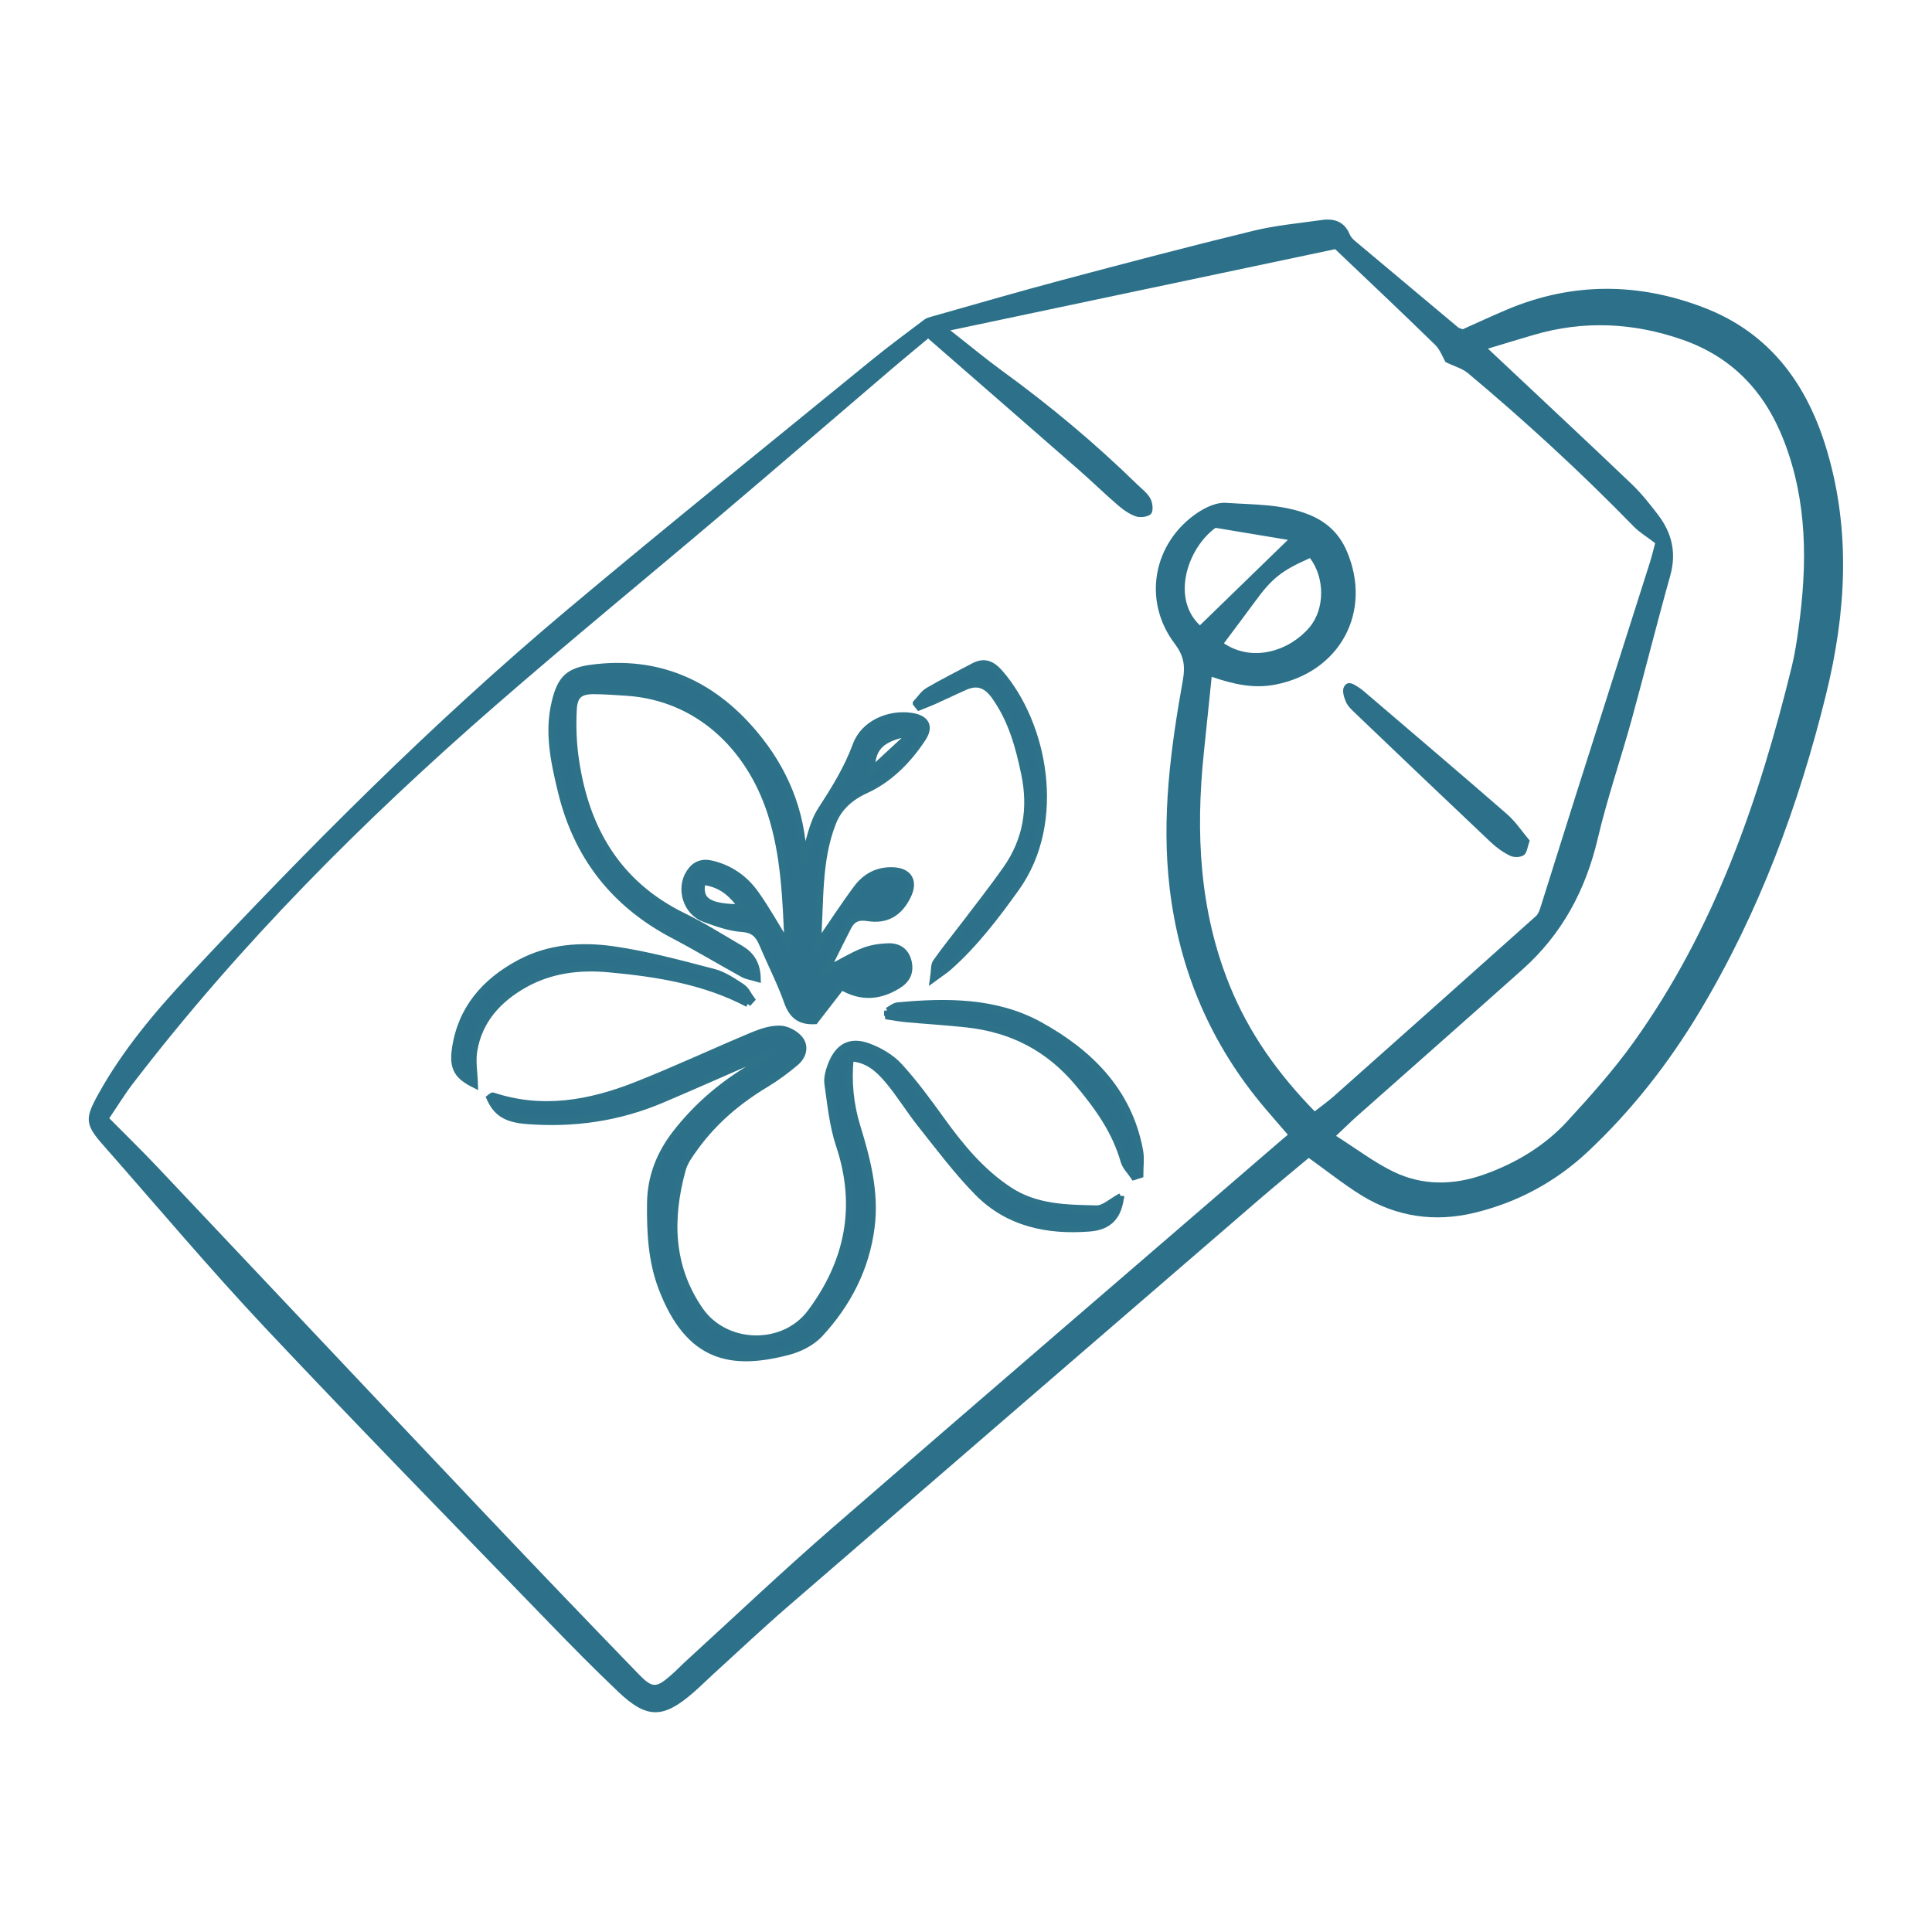 <svg xmlns="http://www.w3.org/2000/svg" id="Layer_1" viewBox="0 0 300 300"><defs><style>.cls-1{stroke:#2d7289;stroke-miterlimit:10;}.cls-1,.cls-2{fill:#2c7189;}.cls-2{stroke-width:0px;}</style></defs><path class="cls-2" d="M203.21,179.81c-2.59,2.17-5.1,4.22-7.56,6.34-24.46,21.1-48.91,42.21-73.34,63.34-3.9,3.37-7.65,6.92-11.47,10.39-1.08.98-2.11,2.02-3.21,2.97-4.66,4.04-7.18,4.07-11.62-.14-3.66-3.48-7.21-7.07-10.72-10.7-14.74-15.24-29.59-30.39-44.12-45.83-8.68-9.23-16.84-18.94-25.22-28.45-2.77-3.14-2.75-4.1-.72-7.77,3.78-6.85,8.75-12.75,14.06-18.44,18.62-19.92,37.84-39.24,58.73-56.79,15.62-13.12,31.52-25.9,47.32-38.81,2.67-2.18,5.45-4.22,8.2-6.3.34-.26.81-.37,1.23-.49,6.7-1.89,13.38-3.84,20.1-5.63,9.88-2.63,19.76-5.23,29.69-7.65,3.47-.85,7.07-1.17,10.62-1.68,1.95-.29,3.56.2,4.4,2.22.16.39.5.75.83,1.03,5.33,4.48,10.66,8.95,16.01,13.42.16.13.41.17.71.29,2.27-1.01,4.59-2.1,6.95-3.09,10.13-4.25,20.37-4.17,30.51-.27,10.35,3.98,16.14,12.05,19.16,22.4,3.67,12.56,2.87,25.14-.19,37.6-4.25,17.3-10.42,33.91-19.61,49.26-4.81,8.03-10.54,15.37-17.39,21.8-5.03,4.72-10.95,7.88-17.59,9.49-6.12,1.49-12.09.66-17.51-2.67-2.76-1.7-5.3-3.74-8.26-5.86ZM16.99,173.66c2.72,2.75,5.13,5.09,7.43,7.53,16.88,17.86,33.72,35.75,50.62,53.59,7.95,8.39,15.95,16.73,23.99,25.04,2.32,2.4,2.83,2.34,5.28.2.68-.59,1.29-1.25,1.95-1.86,7.62-6.96,15.11-14.07,22.9-20.84,23.29-20.23,46.69-40.33,70.05-60.48.25-.21.51-.42.77-.64-1.34-1.55-2.44-2.8-3.52-4.08-8.46-9.95-13.37-21.48-14.86-34.4-1.25-10.79.17-21.48,2.07-32.08.42-2.32.12-3.86-1.29-5.73-5.01-6.64-3.36-15.67,3.63-20.33,1.25-.83,2.93-1.6,4.34-1.5,4.33.3,8.74.16,12.9,1.83,2.77,1.11,4.72,2.96,5.88,5.67,4.02,9.39-1.04,18.76-11.07,20.72-3.31.65-6.4,0-9.91-1.21-.43,4.17-.83,8.04-1.23,11.9-1.27,12.32-.69,24.43,4.04,36.08,3,7.38,7.52,13.7,13.19,19.5,1.1-.87,2.09-1.57,2.99-2.37,10.47-9.3,20.92-18.61,31.36-27.95.37-.33.57-.92.73-1.43,1.89-5.97,3.75-11.95,5.64-17.91,3.77-11.87,7.56-23.72,11.33-35.59.33-1.04.57-2.11.81-2.98-1.28-.99-2.45-1.68-3.36-2.62-8.15-8.37-16.75-16.27-25.7-23.77-.91-.76-2.18-1.09-3.49-1.73-.42-.71-.82-1.9-1.63-2.69-5.05-4.93-10.18-9.77-15.51-14.84-19.55,4.13-39.3,8.29-59.75,12.61,3.05,2.39,5.52,4.45,8.12,6.34,7.37,5.36,14.35,11.19,20.87,17.56.72.7,1.6,1.34,2.06,2.2.36.66.51,1.88.13,2.36-.37.48-1.62.66-2.32.44-1.03-.33-2-1.03-2.84-1.75-2.04-1.75-3.97-3.64-6-5.42-7.76-6.79-15.53-13.55-23.47-20.47-1.82,1.52-3.63,3.01-5.41,4.52-8.78,7.5-17.52,15.04-26.32,22.5-11.79,10-23.76,19.79-35.42,29.94-20.52,17.86-39.69,37.05-56.29,58.68-1.29,1.67-2.39,3.49-3.71,5.43ZM231.06,54.15c7.75,7.29,15.05,14.09,22.26,20.97,1.53,1.46,2.86,3.14,4.15,4.83,2.15,2.82,2.88,5.9,1.88,9.46-2.09,7.44-3.95,14.94-6,22.38-1.7,6.15-3.79,12.21-5.25,18.42-1.88,8-5.54,14.84-11.67,20.31-8.53,7.62-17.11,15.17-25.67,22.76-.97.86-1.9,1.78-3.3,3.1,3.19,2.02,5.87,4.07,8.85,5.53,4.54,2.23,9.39,2.15,14.09.48,4.92-1.74,9.39-4.4,12.94-8.25,3.64-3.96,7.25-8,10.37-12.37,12.56-17.55,19.44-37.55,24.52-58.28.48-1.96.78-3.96,1.05-5.96,1.37-9.89,1.4-19.69-2.31-29.18-2.93-7.51-7.97-12.89-15.69-15.59-7.64-2.67-15.35-3.04-23.15-.75-2.34.68-4.66,1.4-7.09,2.13ZM190.04,99.89c4.53,3.04,10.23,1.14,13.29-2.47,2.4-2.84,2.42-7.68.08-10.76-4.52,2.01-5.89,3.12-8.68,6.95-1.5,2.05-3.03,4.07-4.68,6.28ZM188.75,81.96c-4.29,3.1-6.96,10.87-2.43,15.14,4.43-4.31,8.87-8.62,13.66-13.27-3.99-.67-7.57-1.26-11.23-1.87Z"></path><path class="cls-1" d="M124.79,133.31c.92-2.71,1.31-5.42,2.66-7.5,2.11-3.25,4.1-6.44,5.46-10.13,1.25-3.37,5.16-5.01,8.61-4.49,2.25.34,3.01,1.57,1.75,3.48-2.24,3.4-5.12,6.33-8.83,8.03-2.45,1.12-4.21,2.74-5.11,5.04-2.34,5.95-1.87,12.25-2.37,18.94,2.27-3.29,4.08-6.09,6.07-8.76,1.32-1.77,3.14-2.81,5.49-2.76,2.59.05,3.59,1.63,2.43,3.98-1.3,2.64-3.28,3.86-6.22,3.39-1.51-.24-2.39.19-3.02,1.4-1.02,1.97-1.99,3.97-3.34,6.66,2.38-1.24,3.97-2.23,5.69-2.9,1.2-.47,2.57-.68,3.87-.72,1.61-.05,2.79.75,3.15,2.45.34,1.64-.28,2.78-1.71,3.65-2.81,1.71-5.65,1.94-8.7.15-1.45,1.88-2.81,3.63-4.12,5.32-2.31.12-3.55-.82-4.31-2.98-1.08-3.05-2.58-5.94-3.84-8.93-.61-1.45-1.36-2.29-3.17-2.41-1.97-.14-3.93-.85-5.82-1.53-2.85-1.03-4-4.71-2.33-7.23.83-1.25,1.95-1.7,3.49-1.32,2.87.7,5.13,2.32,6.78,4.65,1.79,2.53,3.3,5.26,4.97,7.96-.31-6.98-.5-13.94-2.68-20.61-3.35-10.24-11.32-17.85-22.3-18.6-1.67-.11-3.35-.23-5.03-.25-2.23-.02-3.14.64-3.25,2.93-.13,2.55-.04,5.16.33,7.68,1.56,10.86,6.54,19.4,16.76,24.38,3.02,1.47,5.88,3.29,8.79,4.98,1.64.95,2.64,2.33,2.69,4.7-.91-.27-1.64-.36-2.24-.69-3.63-2-7.18-4.14-10.85-6.06-9.18-4.83-14.98-12.25-17.41-22.31-1.11-4.59-2.12-9.18-.95-13.95.85-3.48,2.04-4.75,5.61-5.23,10.33-1.38,18.71,2.32,25.31,10.15,4.67,5.54,7.41,11.96,7.68,19.45ZM109.06,136.91c-.63,2.98.98,3.98,6.11,4-1.49-2.14-3.24-3.72-6.11-4ZM140.72,114.61c-.14-.2-.28-.4-.42-.61-3.58.81-4.97,2.29-4.92,5.55,1.88-1.73,3.61-3.34,5.35-4.95Z"></path><path class="cls-1" d="M174.05,185.75c-.35,3.15-1.82,4.74-4.87,4.98-6.52.51-12.63-.75-17.36-5.54-3.2-3.25-5.96-6.95-8.81-10.53-1.81-2.27-3.32-4.79-5.2-7-1.43-1.69-3.14-3.23-5.75-3.34-.36,3.67-.02,7.15,1.05,10.64,1.55,5.04,2.88,10.15,2.21,15.53-.81,6.46-3.67,11.97-8.02,16.67-1.22,1.31-3.13,2.28-4.9,2.74-8.78,2.3-15.41,1.13-19.62-9.81-1.65-4.28-1.86-8.75-1.81-13.25.04-4.05,1.44-7.64,3.94-10.86,3-3.86,6.58-7.03,10.7-9.61,1.22-.77,2.43-1.56,3.47-2.71-5.42,2.36-10.82,4.77-16.26,7.08-6.73,2.87-13.78,3.88-21.05,3.3-3.27-.26-4.71-1.27-5.74-3.56.17-.12.39-.38.51-.34,7.64,2.54,15.04,1.2,22.23-1.64,6.13-2.42,12.11-5.22,18.2-7.77,1.33-.55,2.83-1.03,4.22-.97,1.06.05,2.37.77,3.03,1.61.92,1.18.47,2.66-.66,3.62-1.45,1.22-2.98,2.37-4.6,3.34-4.28,2.57-8.03,5.72-10.97,9.77-.78,1.08-1.65,2.23-2,3.48-2.11,7.64-1.96,15.13,2.72,21.87,3.97,5.72,12.98,5.92,17.14.35,5.85-7.85,7.64-16.48,4.44-26.02-1.01-3.03-1.32-6.32-1.78-9.51-.13-.93.19-2.01.54-2.93,1.12-2.86,2.99-3.89,5.83-2.83,1.73.65,3.51,1.68,4.74,3.02,2.41,2.63,4.53,5.54,6.62,8.44,2.97,4.12,6.15,7.97,10.45,10.81,4.17,2.76,8.91,2.79,13.59,2.89,1.15.02,2.33-1.14,3.77-1.91Z"></path><path class="cls-1" d="M142.24,109.2c.62-.66,1.13-1.5,1.87-1.94,2.31-1.35,4.71-2.55,7.08-3.81,1.68-.89,2.88-.34,4.08,1.04,6.82,7.82,9.95,23.06,2.51,33.44-3.15,4.39-6.39,8.65-10.44,12.25-.57.5-1.22.91-2.43,1.8.19-1.28.08-2.08.41-2.56,1.42-2.02,2.98-3.93,4.47-5.89,2.17-2.86,4.39-5.68,6.45-8.61,3.12-4.46,3.94-9.38,2.84-14.71-.89-4.31-2.03-8.46-4.65-12.12-1.26-1.75-2.64-2.28-4.56-1.44-1.64.72-3.24,1.5-4.87,2.23-.75.34-1.53.62-2.29.93-.16-.2-.31-.4-.47-.6Z"></path><path class="cls-1" d="M116.12,155.88c-6.78-3.56-14.15-4.72-21.61-5.4-4.53-.42-8.99.12-13.03,2.38-4.06,2.28-7.08,5.54-7.87,10.3-.28,1.69.06,3.49.11,5.29-2.66-1.31-3.47-2.57-3.06-5.5.88-6.27,4.61-10.54,10.02-13.43,4.52-2.42,9.53-2.79,14.42-2.1,5.3.74,10.51,2.18,15.7,3.52,1.58.41,3.04,1.41,4.43,2.32.64.42.99,1.28,1.48,1.94-.2.22-.41.45-.61.67Z"></path><path class="cls-2" d="M237.53,130.53c-.34.95-.41,1.9-.9,2.25-.49.36-1.54.39-2.12.11-1.1-.52-2.13-1.27-3.02-2.11-7.02-6.63-14-13.3-20.98-19.97-.56-.54-1.19-1.1-1.5-1.79-.32-.71-.63-1.75-.33-2.34.57-1.1,1.52-.45,2.29.05.28.18.55.39.81.61,7.42,6.35,14.87,12.67,22.23,19.08,1.32,1.15,2.31,2.67,3.52,4.1Z"></path><path class="cls-1" d="M137.79,156.96c.54-.28,1.07-.77,1.64-.82,7.56-.7,15.22-.72,21.98,3,7.74,4.26,13.89,10.27,15.59,19.54.22,1.21.03,2.5.04,3.75-.32.1-.64.21-.96.31-.54-.81-1.32-1.55-1.58-2.45-1.32-4.64-3.99-8.37-7.06-12.04-4.6-5.52-10.34-8.45-17.33-9.21-3.11-.34-6.25-.53-9.37-.81-.94-.09-1.88-.26-2.82-.4-.04-.3-.09-.59-.13-.89Z"></path></svg>